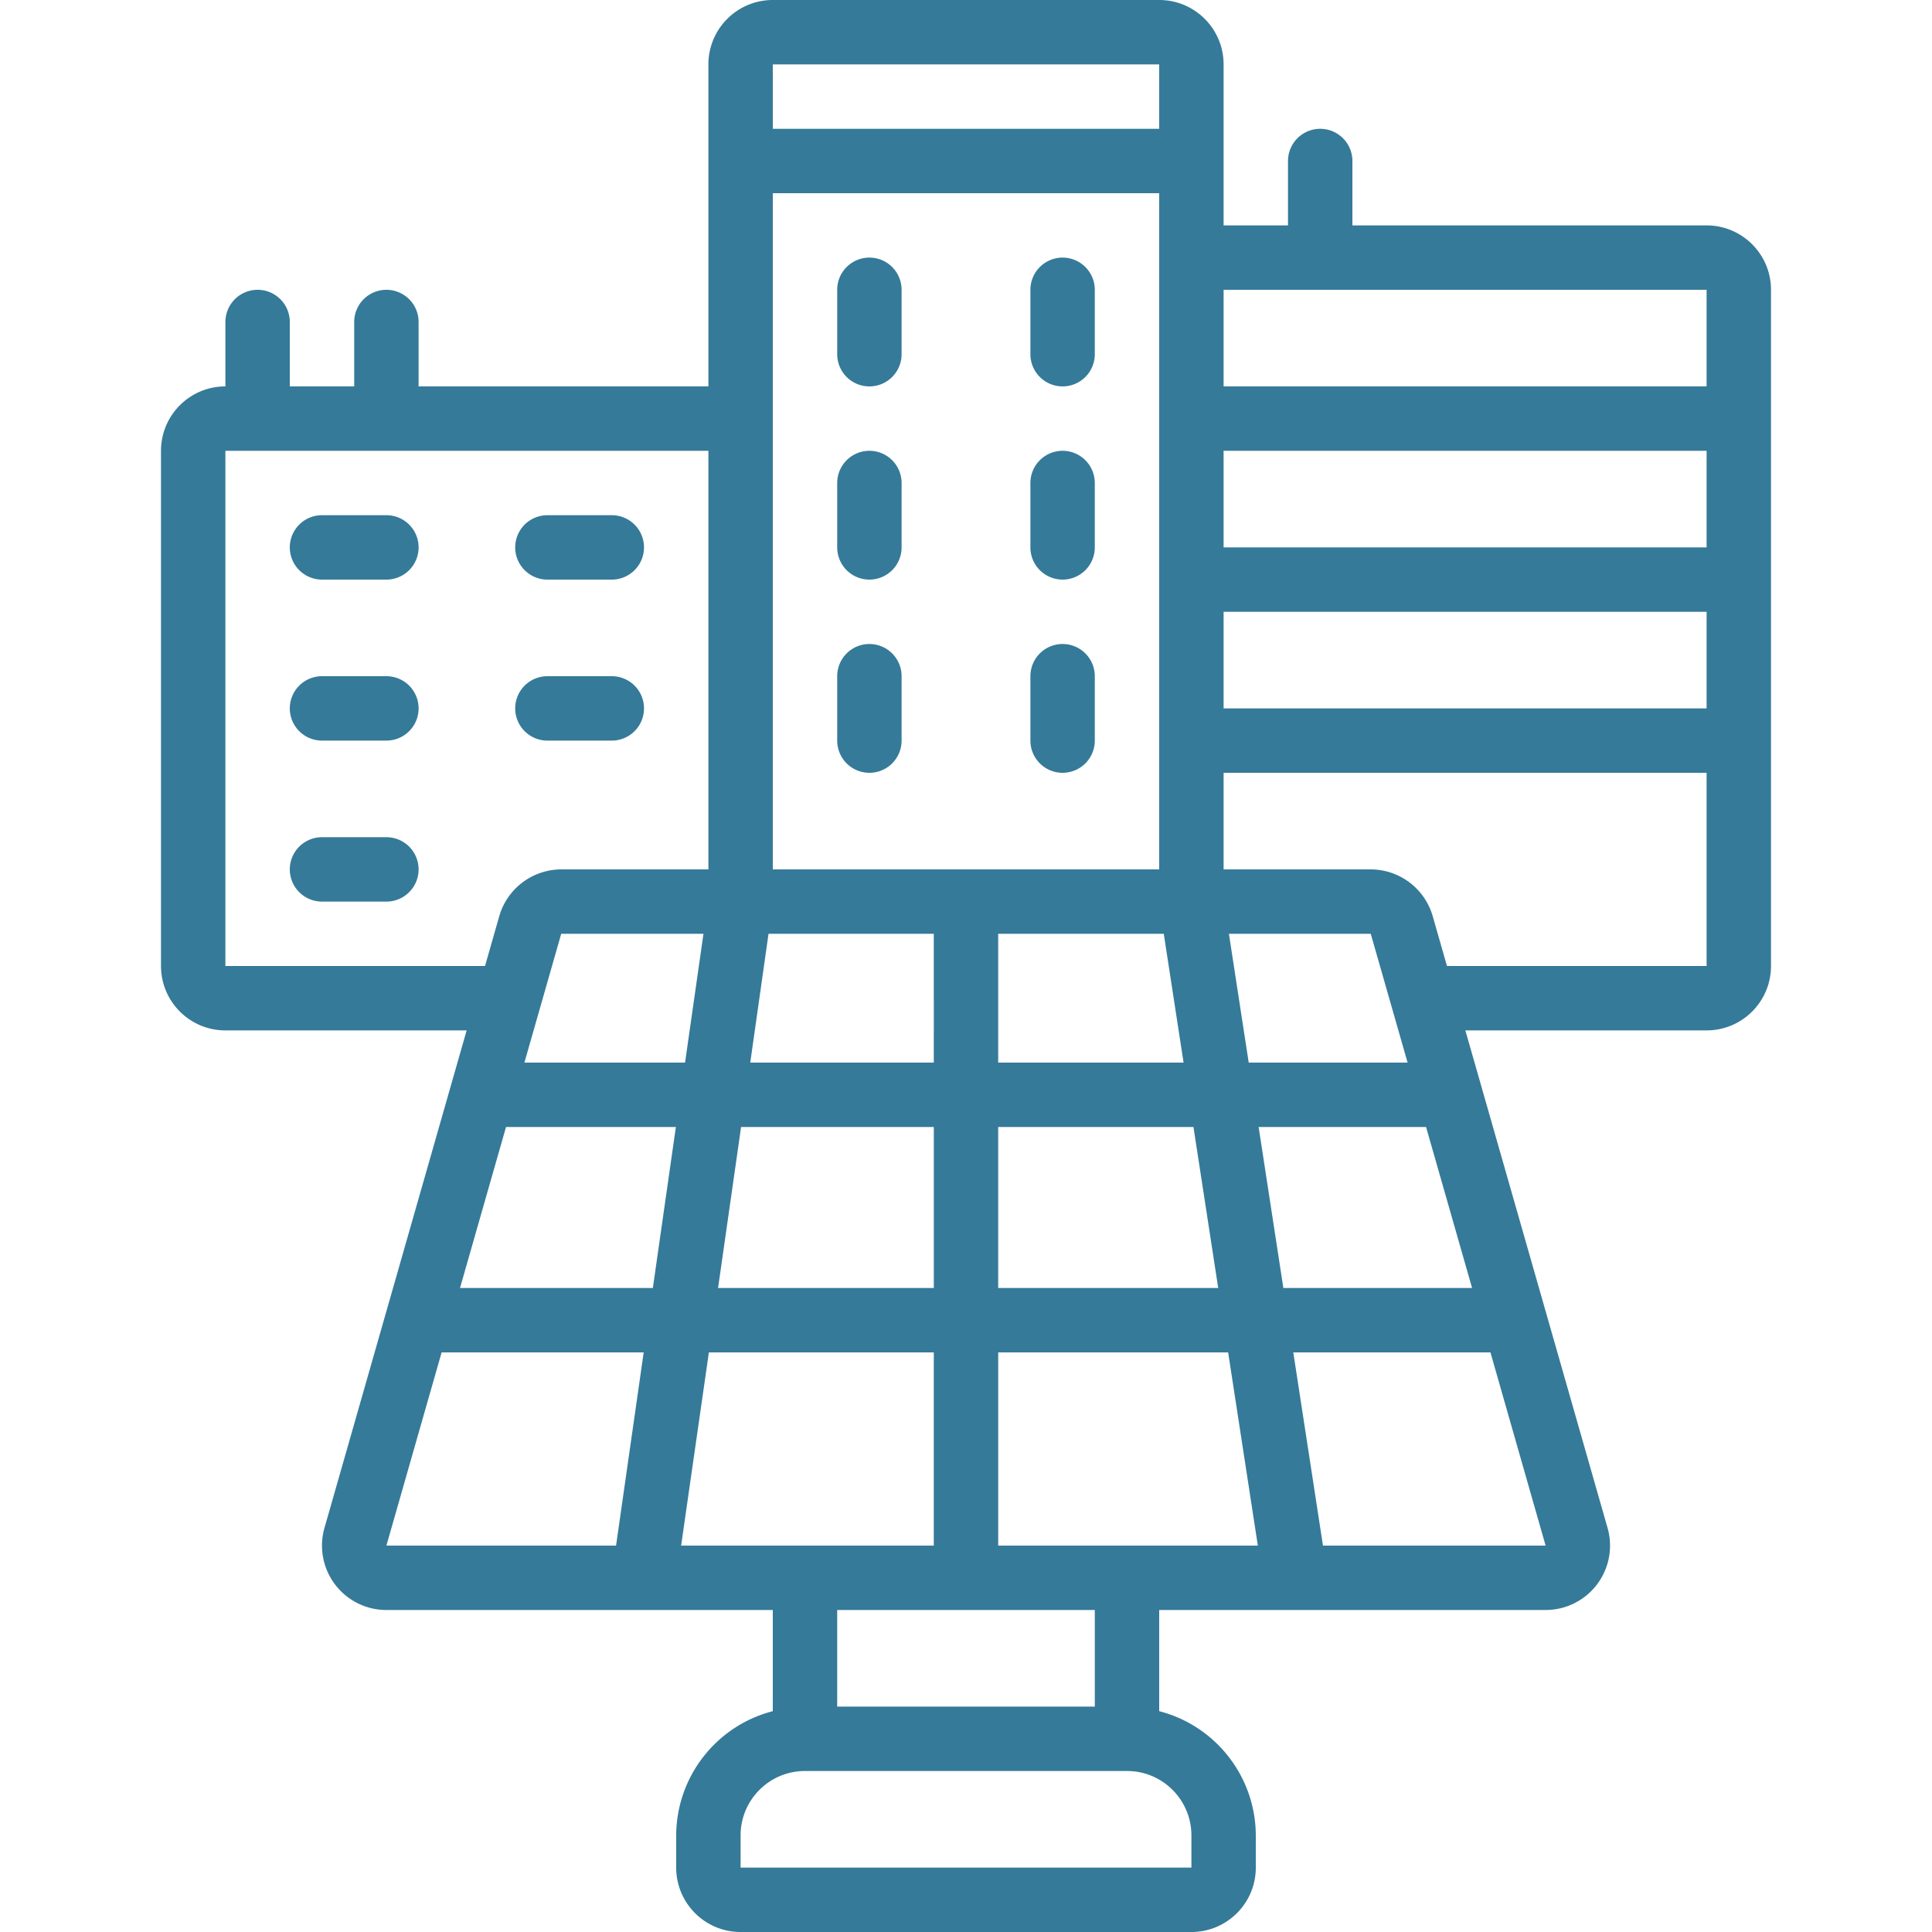 <svg xmlns="http://www.w3.org/2000/svg" version="1.1" xmlns:xlink="http://www.w3.org/1999/xlink" xmlns:svgjs="http://svgjs.com/svgjs" width="512" height="512" x="0" y="0" viewBox="0 0 512 512" style="enable-background:new 0 0 512 512" xml:space="preserve" class=""><g><path d="M469.333 256V76.8c0-9.426-7.641-17.067-17.067-17.067H358.4V42.667a8.533 8.533 0 0 0-17.066 0v17.067h-17.067V17.067C324.267 7.641 316.626 0 307.2 0H204.8c-9.426 0-17.067 7.641-17.067 17.067V102.4h-76.8V85.333a8.533 8.533 0 0 0-17.066 0V102.4H76.8V85.333a8.533 8.533 0 0 0-17.066 0V102.4c-9.426 0-17.067 7.641-17.067 17.067V256c0 9.426 7.641 17.067 17.067 17.067h63.932L85.99 404.907a17.066 17.066 0 0 0 16.409 21.76h102.4v26.812c-15.025 3.879-25.542 17.404-25.6 32.922v8.533c0 9.426 7.641 17.067 17.067 17.067h119.467c9.426 0 17.067-7.641 17.067-17.067V486.4c-.058-15.517-10.576-29.042-25.6-32.922v-26.812h102.4a17.066 17.066 0 0 0 16.418-21.76l-37.683-131.84h63.932c9.425.001 17.066-7.64 17.066-17.066zm-96.307 25.6h-42.103l-5.248-34.133h37.589zm-224.299-34.133h37.7l-4.881 34.133h-42.573zm303.54-102.4h-128v-25.6h128zm-248.602 102.4h43.802V281.6h-48.64zm60.868 0h43.878l5.248 34.133h-49.126zM307.2 230.4H204.8V51.2h102.4zm-173.099 68.267h45.013l-6.101 42.667h-51.106zm62.294 0h51.072v42.667h-57.173zm68.138 0h51.746l6.562 42.667h-58.308zm69.018 0h44.373l12.194 42.667h-50.014zm-9.284-136.534h128v25.6h-128zm128-85.333v25.6h-128V76.8zM307.2 17.067v17.067H204.8V17.067zM59.733 256V119.467h128V230.4h-39.006a17.135 17.135 0 0 0-16.41 12.373L128.538 256zm57.302 102.4h53.547l-7.322 51.2H102.4zm70.826 0h59.605v51.2h-66.961zm127.872 128v8.533H196.267V486.4c0-9.426 7.641-17.067 17.067-17.067h85.333c9.425 0 17.066 7.641 17.066 17.067zm-25.6-34.133h-68.267v-25.6h68.267zm8.534-42.667h-34.133v-51.2h60.937l7.868 51.2zm51.934 0-7.868-51.2h52.25l14.618 51.2zm29.081-166.81a17.124 17.124 0 0 0-16.41-12.39h-39.006v-25.6h128V256h-68.804z" fill="#357a99" data-original="#000000" class=""></path><path d="M230.4 204.8a8.533 8.533 0 0 0 8.533-8.533V179.2a8.533 8.533 0 0 0-17.066 0v17.067a8.533 8.533 0 0 0 8.533 8.533zM281.6 204.8a8.533 8.533 0 0 0 8.533-8.533V179.2a8.533 8.533 0 0 0-17.066 0v17.067a8.533 8.533 0 0 0 8.533 8.533zM230.4 153.6a8.533 8.533 0 0 0 8.533-8.533V128a8.533 8.533 0 0 0-17.066 0v17.067a8.533 8.533 0 0 0 8.533 8.533zM281.6 153.6a8.533 8.533 0 0 0 8.533-8.533V128a8.533 8.533 0 0 0-17.066 0v17.067a8.533 8.533 0 0 0 8.533 8.533zM230.4 102.4a8.533 8.533 0 0 0 8.533-8.533V76.8a8.533 8.533 0 0 0-17.066 0v17.067a8.533 8.533 0 0 0 8.533 8.533zM281.6 102.4a8.533 8.533 0 0 0 8.533-8.533V76.8a8.533 8.533 0 0 0-17.066 0v17.067a8.533 8.533 0 0 0 8.533 8.533zM102.4 136.533H85.333a8.533 8.533 0 0 0 0 17.066H102.4a8.533 8.533 0 0 0 0-17.066zM102.4 179.2H85.333a8.533 8.533 0 0 0 0 17.066H102.4a8.533 8.533 0 0 0 0-17.066zM145.067 153.6h17.067a8.533 8.533 0 0 0 0-17.066h-17.067a8.533 8.533 0 0 0 0 17.066zM145.067 196.267h17.067a8.533 8.533 0 0 0 0-17.066h-17.067a8.533 8.533 0 0 0 0 17.066zM102.4 221.867H85.333a8.533 8.533 0 0 0 0 17.066H102.4a8.533 8.533 0 0 0 0-17.066z" fill="#357a99" data-original="#000000" class=""></path></g></svg>